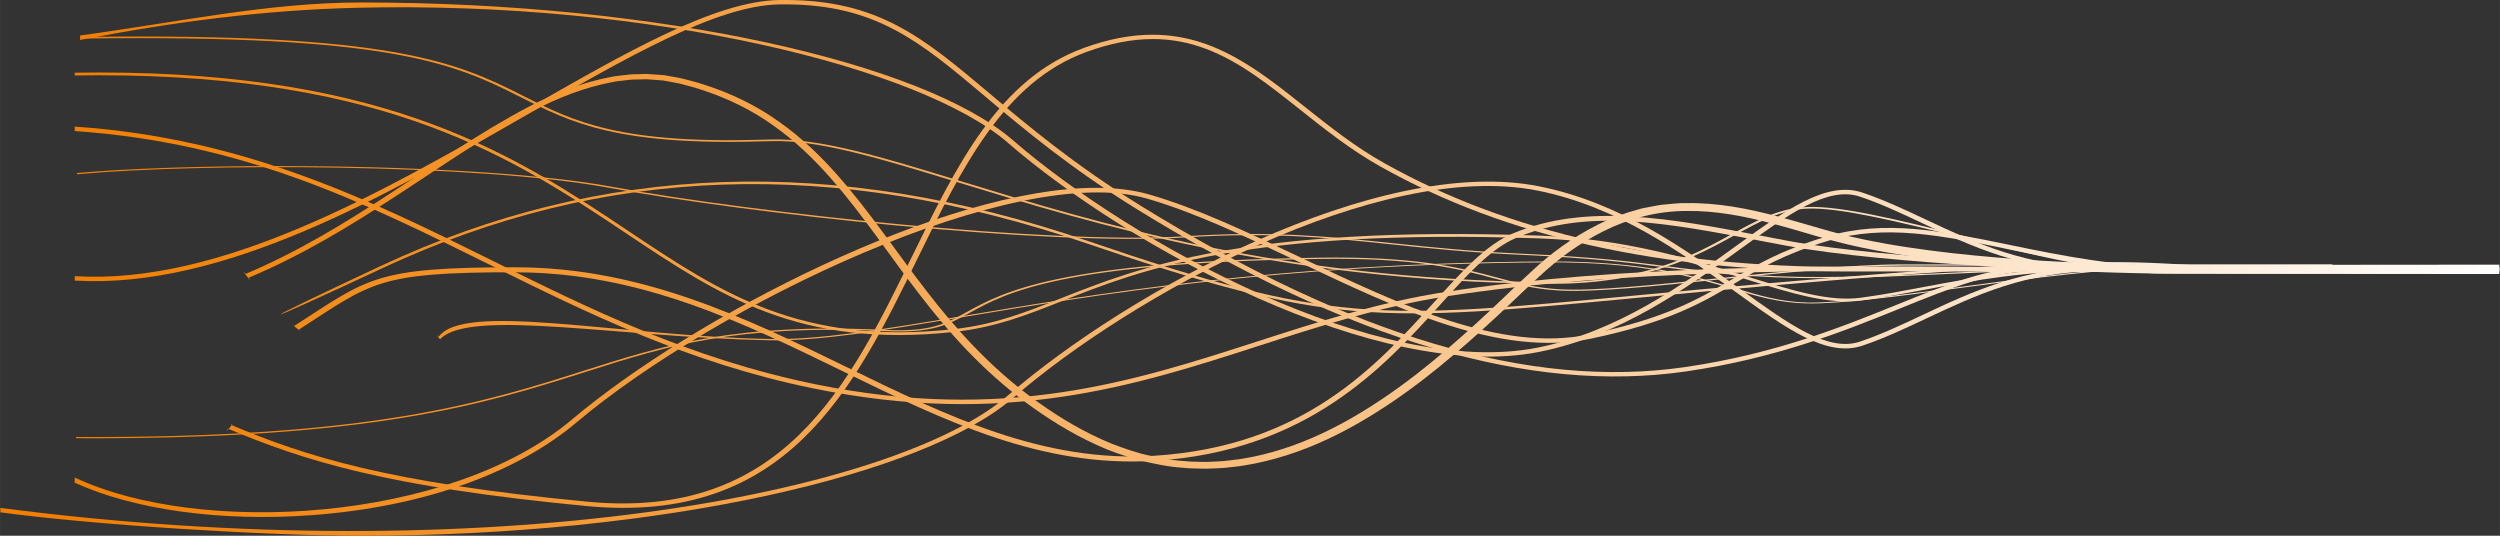 <?xml version="1.0" encoding="UTF-8" standalone="no"?>
<!-- Created with Inkscape (http://www.inkscape.org/) -->

<svg
   width="350"
   height="75"
   viewBox="0 0 92.604 19.844"
   version="1.1"
   id="svg1"
   inkscape:version="1.4.2 (f4327f4, 2025-05-13)"
   sodipodi:docname="siris-abstract-white-500x85.svg"
   xmlns:inkscape="http://www.inkscape.org/namespaces/inkscape"
   xmlns:sodipodi="http://sodipodi.sourceforge.net/DTD/sodipodi-0.dtd"
   xmlns:xlink="http://www.w3.org/1999/xlink"
   xmlns="http://www.w3.org/2000/svg"
   xmlns:svg="http://www.w3.org/2000/svg">
  <rect x="0" y="0" width="92.604" height="19.844" fill="#333333" stroke="none"/>
  <sodipodi:namedview
     id="namedview1"
     pagecolor="#000000"
     bordercolor="#000000"
     borderopacity="0.25"
     inkscape:showpageshadow="2"
     inkscape:pageopacity="0.0"
     inkscape:pagecheckerboard="0"
     inkscape:deskcolor="#d1d1d1"
     inkscape:document-units="mm"
     showguides="true"
     inkscape:zoom="4.2"
     inkscape:cx="173.57143"
     inkscape:cy="46.547619"
     inkscape:window-width="2019"
     inkscape:window-height="1154"
     inkscape:window-x="1329"
     inkscape:window-y="58"
     inkscape:window-maximized="0"
     inkscape:current-layer="layer2"
     showgrid="false"
     inkscape:lockguides="false" />
  <defs
     id="defs1">
    <linearGradient
       id="linearGradient16"
       x1="162.34"
       y1="3.35"
       x2="162.34"
       y2="1205.32"
       gradientUnits="userSpaceOnUse">
      <stop
         offset="0"
         stop-color="#00af9a"
         id="stop15"
         style="stop-color:#f27f01;stop-opacity:1;" />
      <stop
         offset="1"
         stop-color="#3d1152"
         id="stop16"
         style="stop-color:#ffffff;stop-opacity:1;" />
    </linearGradient>
    <linearGradient
       id="linearGradient63"
       x1="162.34"
       y1="3.35"
       x2="162.34"
       y2="1205.32"
       gradientUnits="userSpaceOnUse">
      <stop
         offset="0"
         stop-color="#00af9a"
         id="stop62"
         style="stop-color:#f27f01;stop-opacity:1;" />
      <stop
         offset="1"
         stop-color="#3d1152"
         id="stop63"
         style="stop-color:#ffffff;stop-opacity:1;" />
    </linearGradient>
    <inkscape:path-effect
       effect="transform_2pts"
       start="23.019,148.698"
       end="187.055,148.698"
       id="path-effect35"
       is_visible="true"
       lpeversion="1"
       first_knot="1"
       last_knot="2"
       helper_size="3"
       stretch="1"
       offset="0"
       elastic="false"
       from_original_width="true"
       flip_vertical="false"
       flip_horizontal="false"
       lock_length="false"
       lock_angle="false" />
    <linearGradient
       id="linearGradient21"
       x1="162.34"
       y1="3.35"
       x2="162.34"
       y2="1205.32"
       gradientUnits="userSpaceOnUse">
      <stop
         offset="0"
         stop-color="#00af9a"
         id="stop20"
         style="stop-color:#f27f01;stop-opacity:1;" />
      <stop
         offset="1"
         stop-color="#3d1152"
         id="stop21"
         style="stop-color:#ffffff;stop-opacity:1;" />
    </linearGradient>
    <linearGradient
       id="linearGradient2"
       x1="162.34"
       y1="3.35"
       x2="162.34"
       y2="1205.32"
       gradientUnits="userSpaceOnUse">
      <stop
         offset="0"
         stop-color="#00af9a"
         id="stop1"
         style="stop-color:#f27f01;stop-opacity:1;" />
      <stop
         offset="1"
         stop-color="#3d1152"
         id="stop2"
         style="stop-color:#ffffff;stop-opacity:1;" />
    </linearGradient>
    <linearGradient
       id="linear-gradient66c3b37fe4731"
       x1="162.34"
       y1="3.35"
       x2="162.34"
       y2="1205.32"
       gradientUnits="userSpaceOnUse">
      <stop
         offset="0"
         stop-color="#00af9a"
         id="stop3" />
      <stop
         offset="1"
         stop-color="#3d1152"
         id="stop4" />
    </linearGradient>
    <linearGradient
       id="linear-gradient-1566c3b37fe4731"
       x1="457.66"
       y1="3.35"
       x2="457.66"
       y2="1205.32"
       xlink:href="#linear-gradient66c3b37fe4731" />
    <linearGradient
       id="linear-gradient-1466c3b37fe4731"
       x1="450.19"
       y1="3.35"
       x2="450.19"
       y2="1205.32"
       xlink:href="#linear-gradient66c3b37fe4731" />
    <linearGradient
       id="linear-gradient-1366c3b37fe4731"
       x1="447.4"
       y1="3.35"
       x2="447.4"
       y2="1205.32"
       xlink:href="#linear-gradient66c3b37fe4731" />
    <linearGradient
       id="linear-gradient-1266c3b37fe4731"
       x1="377.88"
       y1="3.35"
       x2="377.88"
       y2="1205.32"
       xlink:href="#linear-gradient66c3b37fe4731" />
    <linearGradient
       id="linear-gradient-1166c3b37fe4731"
       x1="373.13"
       y1="3.35"
       x2="373.13"
       y2="1205.32"
       xlink:href="#linearGradient2" />
    <linearGradient
       id="linear-gradient-1066c3b37fe4731"
       x1="362.86"
       y1="3.35"
       x2="362.86"
       y2="1205.32"
       xlink:href="#linear-gradient66c3b37fe4731" />
    <linearGradient
       id="linear-gradient-966c3b37fe4731"
       x1="312.31"
       y1="3.35"
       x2="312.31"
       y2="1205.32"
       xlink:href="#linear-gradient66c3b37fe4731" />
    <linearGradient
       id="linear-gradient-866c3b37fe4731"
       x1="308.48"
       y1="3.35"
       x2="308.48"
       y2="1205.32"
       xlink:href="#linear-gradient66c3b37fe4731" />
    <linearGradient
       id="linear-gradient-766c3b37fe4731"
       x1="312.34"
       y1="3.35"
       x2="312.34"
       y2="1205.32"
       xlink:href="#linear-gradient66c3b37fe4731" />
    <linearGradient
       id="linear-gradient-666c3b37fe4731"
       x1="249.98"
       y1="3.35"
       x2="249.98"
       y2="1205.32"
       xlink:href="#linear-gradient66c3b37fe4731" />
    <linearGradient
       id="linear-gradient-566c3b37fe4731"
       x1="307.88"
       y1="3.35"
       x2="307.88"
       y2="1205.32"
       xlink:href="#linear-gradient66c3b37fe4731" />
    <linearGradient
       id="linear-gradient-466c3b37fe4731"
       x1="261.65"
       y1="3.35"
       x2="261.65"
       y2="1205.32"
       xlink:href="#linear-gradient66c3b37fe4731" />
    <linearGradient
       id="linear-gradient-366c3b37fe4731"
       x1="243.49"
       y1="3.35"
       x2="243.49"
       y2="1205.32"
       xlink:href="#linear-gradient66c3b37fe4731" />
    <linearGradient
       id="linear-gradient-266c3b37fe4731"
       x1="174.18"
       y1="3.35"
       x2="174.18"
       y2="1205.32"
       xlink:href="#linear-gradient66c3b37fe4731" />
    <linearGradient
       id="linear-gradient-1166c3b37fe4731-5"
       x1="373.13"
       y1="3.35"
       x2="373.13"
       y2="1205.32"
       xlink:href="#linearGradient2"
       gradientTransform="matrix(0,0.051,0.068,0,107.797,134.522)" />
    <linearGradient
       id="linear-gradient-1166c3b37fe4731-1"
       x1="373.13"
       y1="3.35"
       x2="373.13"
       y2="1205.32"
       xlink:href="#linearGradient2"
       gradientTransform="matrix(-0.187,0,0,0.105,202.874,91.188)" />
    <linearGradient
       id="linear-gradient-1166c3b37fe4731-3"
       x1="373.13"
       y1="3.35"
       x2="373.13"
       y2="1205.32"
       xlink:href="#linearGradient2"
       gradientTransform="matrix(0,0.04,-0.059,0,192.927,144.814)" />
    <linearGradient
       id="linear-gradient-1166c3b37fe4731-38"
       x1="373.13"
       y1="3.35"
       x2="373.13"
       y2="1205.32"
       xlink:href="#linearGradient2"
       gradientTransform="matrix(0,0.04,-0.059,0,115.404,167.304)" />
    <linearGradient
       id="linear-gradient-1166c3b37fe4731-19"
       x1="373.13"
       y1="3.35"
       x2="373.13"
       y2="1205.32"
       xlink:href="#linearGradient21"
       gradientTransform="matrix(0,0.04,-0.059,0,115.14,162.75)" />
    <linearGradient
       id="linear-gradient-1166c3b37fe4731-0"
       x1="373.13"
       y1="3.35"
       x2="373.13"
       y2="1205.32"
       xlink:href="#linearGradient21"
       gradientTransform="matrix(0.265,0,0,0.265,160.684,21.488)" />
    <linearGradient
       id="linear-gradient-1166c3b37fe4731-0-4"
       x1="373.13"
       y1="3.35"
       x2="373.13"
       y2="1205.32"
       xlink:href="#linearGradient21"
       gradientTransform="matrix(0,0.08,-0.059,0,115.49,118.502)" />
    <linearGradient
       inkscape:collect="always"
       xlink:href="#linearGradient2"
       id="linearGradient41"
       gradientTransform="matrix(0,0.019,-0.057,0,110.769,137.66)"
       x1="373.13"
       y1="3.35"
       x2="373.13"
       y2="1205.32" />
    <linearGradient
       inkscape:collect="always"
       xlink:href="#linearGradient2"
       id="linearGradient42"
       gradientTransform="matrix(0,0.06,-0.057,0,110.836,125.164)"
       x1="373.13"
       y1="3.35"
       x2="373.13"
       y2="1205.32" />
    <linearGradient
       inkscape:collect="always"
       xlink:href="#linearGradient2"
       id="linearGradient43"
       gradientTransform="matrix(0,0.027,-0.057,0,110.802,135.254)"
       x1="373.13"
       y1="3.35"
       x2="373.13"
       y2="1205.32" />
    <linearGradient
       inkscape:collect="always"
       xlink:href="#linearGradient21"
       id="linearGradient44"
       gradientUnits="userSpaceOnUse"
       gradientTransform="matrix(0,0.035,-0.057,0,110.757,132.874)"
       x1="162.34"
       y1="3.35"
       x2="162.34"
       y2="1205.32" />
    <linearGradient
       inkscape:collect="always"
       xlink:href="#linearGradient2"
       id="linearGradient45"
       gradientTransform="matrix(0,0.015,-0.057,0,110.773,138.934)"
       x1="373.13"
       y1="3.35"
       x2="373.13"
       y2="1205.32" />
    <linearGradient
       inkscape:collect="always"
       xlink:href="#linearGradient21"
       id="linearGradient46"
       gradientUnits="userSpaceOnUse"
       gradientTransform="matrix(0,0.06,-0.057,0,110.836,125.164)"
       x1="162.34"
       y1="3.35"
       x2="162.34"
       y2="1205.32" />
    <linearGradient
       inkscape:collect="always"
       xlink:href="#linearGradient2"
       id="linearGradient47"
       gradientTransform="matrix(0,0.06,-0.057,0,110.836,125.164)"
       x1="373.13"
       y1="3.35"
       x2="373.13"
       y2="1205.32" />
    <linearGradient
       inkscape:collect="always"
       xlink:href="#linearGradient21"
       id="linearGradient48"
       gradientUnits="userSpaceOnUse"
       gradientTransform="matrix(0,0.06,-0.057,0,110.836,125.164)"
       x1="162.34"
       y1="3.35"
       x2="162.34"
       y2="1205.32" />
    <linearGradient
       inkscape:collect="always"
       xlink:href="#linearGradient2"
       id="linearGradient49"
       gradientTransform="matrix(0,0.06,-0.057,0,110.836,125.164)"
       x1="373.13"
       y1="3.35"
       x2="373.13"
       y2="1205.32" />
    <linearGradient
       inkscape:collect="always"
       xlink:href="#linearGradient21"
       id="linearGradient50"
       gradientUnits="userSpaceOnUse"
       gradientTransform="matrix(0,0.06,-0.057,0,110.836,125.164)"
       x1="162.34"
       y1="3.35"
       x2="162.34"
       y2="1205.32" />
    <linearGradient
       inkscape:collect="always"
       xlink:href="#linearGradient21"
       id="linearGradient52"
       gradientUnits="userSpaceOnUse"
       gradientTransform="matrix(0,0.06,-0.057,0,110.836,125.164)"
       x1="162.34"
       y1="3.35"
       x2="162.34"
       y2="1205.32" />
    <linearGradient
       inkscape:collect="always"
       xlink:href="#linearGradient2"
       id="linearGradient53"
       gradientTransform="matrix(0,0.06,-0.057,0,110.836,125.164)"
       x1="373.13"
       y1="3.35"
       x2="373.13"
       y2="1205.32" />
    <linearGradient
       inkscape:collect="always"
       xlink:href="#linearGradient2"
       id="linearGradient54"
       gradientTransform="matrix(0,0.06,-0.057,0,110.836,125.164)"
       x1="373.13"
       y1="3.35"
       x2="373.13"
       y2="1205.32" />
    <linearGradient
       inkscape:collect="always"
       xlink:href="#linearGradient16"
       id="linearGradient50-7"
       gradientUnits="userSpaceOnUse"
       gradientTransform="matrix(0,0.06,-0.057,0,110.836,125.164)"
       x1="162.34"
       y1="3.35"
       x2="162.34"
       y2="1205.32" />
    <linearGradient
       inkscape:collect="always"
       xlink:href="#linearGradient21"
       id="linearGradient17"
       gradientUnits="userSpaceOnUse"
       gradientTransform="matrix(0,0.06,-0.057,0,110.836,125.164)"
       x1="162.34"
       y1="3.35"
       x2="162.34"
       y2="1205.32" />
  </defs>
  <g
     inkscape:groupmode="layer"
     id="layer2"
     inkscape:label="v1"
     style="display:inline"
     transform="translate(-76.621,-141.543)">
    <g
       id="g14"
       style="display:inline"
       transform="matrix(-1.31,0,0,0.827,224.584,32.659)"
       inkscape:label="g-left">
      <path
         class="cls-15-66c3b37fe4731"
         d="m 100.559,146.777 c -0.689,-1.636 -5.061,-0.058 -9.389,0.069 -1.353,0.039 -3.098,-0.408 -5.309,-0.995 -3.829,-1.016 -9.072,-2.409 -16.631,-2.478 -0.051,-6.5e-4 -0.102,-6.5e-4 -0.152,-6.5e-4 -2.667,0 -4.053,0.658 -5.17,1.189 -0.703,0.334 -1.311,0.623 -2.055,0.65 -0.906,0.032 -2.551,-0.318 -4.287,-0.689 -1.972,-0.422 -4.207,-0.9 -5.8,-0.9 h -9.461 v 0.041 h 9.461 c 1.564,0 3.786,0.475 5.746,0.894 1.752,0.375 3.404,0.729 4.352,0.694 0.791,-0.028 1.412,-0.323 2.131,-0.665 1.123,-0.534 2.515,-1.199 5.233,-1.173 7.525,0.069 12.753,1.457 16.571,2.471 2.229,0.592 3.99,1.059 5.379,1.019 4.273,-0.125 8.481,-1.438 9.32,-0.057 0.033,0.055 0.16,-0.485 0.062,-0.069 z"
         id="path1"
         style="font-variation-settings:normal;display:inline;vector-effect:none;fill:url(#linearGradient41);fill-opacity:1;stroke-width:0.033;stroke-linecap:butt;stroke-linejoin:miter;stroke-miterlimit:4;stroke-dasharray:none;stroke-dashoffset:0;stroke-opacity:1;-inkscape-stroke:none;stop-color:#000000"
         sodipodi:nodetypes="ccccscccsccsccscccscc" />
      <path
         class="cls-14-66c3b37fe4731"
         d="m 110.802,151.234 c -8.332,0.066 -11.531,-1.543 -14.355,-2.966 -2.29,-1.154 -4.268,-2.15 -8.526,-1.83 -1.276,0.096 -1.684,-0.258 -2.297,-0.793 -1.033,-0.903 -2.595,-2.268 -9.981,-2.442 -0.158,-0.004 -0.312,-0.006 -0.461,-0.006 -2.461,0 -3.621,0.495 -4.565,0.897 -0.582,0.248 -1.084,0.462 -1.77,0.525 -0.956,0.088 -2.688,-0.197 -4.522,-0.499 -1.842,-0.303 -3.746,-0.617 -5.182,-0.617 H 46.997 v 0.056 h 12.147 c 1.419,0 3.315,0.312 5.148,0.614 1.847,0.304 3.592,0.591 4.575,0.501 0.715,-0.066 1.228,-0.284 1.821,-0.537 0.985,-0.42 2.209,-0.944 4.951,-0.878 7.327,0.173 8.87,1.522 9.892,2.415 0.612,0.535 1.056,0.922 2.407,0.82 4.204,-0.315 6.164,0.671 8.433,1.815 2.839,1.43 6.053,3.048 14.431,2.981 v -0.056 z"
         id="path3"
         style="font-variation-settings:normal;display:inline;vector-effect:none;fill:url(#linearGradient43);fill-opacity:1;stroke-width:0.039;stroke-linecap:butt;stroke-linejoin:miter;stroke-miterlimit:4;stroke-dasharray:none;stroke-dashoffset:0;stroke-opacity:1;-inkscape-stroke:none;stop-color:#000000" />
      <path
         class="cls-9-66c3b37fe4731"
         d="m 63.898,142.195 c 1.117,0.972 2.502,2.178 5.17,2.178 0.05,0 0.101,-3.5e-4 0.152,-0.001 7.559,-0.128 12.802,-2.677 16.631,-4.537 2.211,-1.075 3.954,-1.922 5.307,-1.851 4.328,0.232 5.622,-0.807 7.121,-2.011 1.857,-1.492 3.702,-2.757 12.215,-2.587 v -0.074 c -8.569,-0.172 -10.426,1.109 -12.299,2.613 -1.48,1.188 -2.756,2.215 -7.029,1.985 -1.389,-0.074 -3.15,0.781 -5.379,1.865 -3.817,1.856 -9.046,4.397 -16.571,4.524 -2.718,0.048 -4.11,-1.17 -5.233,-2.148 -0.719,-0.625 -1.34,-1.166 -2.131,-1.218 -0.947,-0.063 -2.6,0.585 -4.352,1.271 -1.96,0.767 -4.182,1.637 -5.746,1.637 h -9.461 v 0.074 h 9.461 c 1.593,0 3.828,-0.875 5.8,-1.647 1.736,-0.68 3.381,-1.321 4.287,-1.262 0.745,0.049 1.352,0.578 2.055,1.19 z"
         id="path4"
         style="font-variation-settings:normal;display:inline;vector-effect:none;fill:url(#linearGradient44);fill-opacity:1;stroke-width:0.045;stroke-linecap:butt;stroke-linejoin:miter;stroke-miterlimit:4;stroke-dasharray:none;stroke-dashoffset:0;stroke-opacity:1;-inkscape-stroke:none;stop-color:#000000"
         sodipodi:nodetypes="csccccccccccccssccscccc" />
      <path
         class="cls-8-66c3b37fe4731"
         d="m 66.011,143.609 c 0.903,-0.187 1.836,-0.381 4.018,-0.541 1.437,-0.106 2.546,-0.29 3.617,-0.468 1.786,-0.297 3.327,-0.554 5.775,-0.306 3.926,0.397 12.421,-1.075 16.316,-2.223 3.648,-1.075 11.528,-1.119 15.035,-0.603 v -0.057 c -1.403,-0.199 -3.457,-0.312 -5.661,-0.312 -3.448,0 -7.258,0.277 -9.495,0.936 -3.909,1.152 -12.407,2.588 -16.138,2.211 -2.522,-0.255 -4.094,0.007 -5.916,0.31 -1.062,0.177 -2.159,0.359 -3.574,0.463 -2.214,0.163 -3.16,0.359 -4.076,0.549 -0.683,0.142 -1.389,0.288 -2.63,0.418 -1.61,0.168 -3.227,0.052 -5.098,-0.083 -1.434,-0.103 -3.06,-0.221 -4.926,-0.221 l -10.878,0.003 v 0.051 l 10.878,-0.003 c 1.845,0 3.46,0.116 4.885,0.219 1.898,0.137 3.538,0.255 5.197,0.082 1.263,-0.132 1.979,-0.281 2.671,-0.424 z"
         id="path5"
         style="font-variation-settings:normal;display:inline;vector-effect:none;fill:url(#linearGradient45);fill-opacity:1;stroke-width:0.03;stroke-linecap:butt;stroke-linejoin:miter;stroke-miterlimit:4;stroke-dasharray:none;stroke-dashoffset:0;stroke-opacity:1;-inkscape-stroke:none;stop-color:#000000" />
      <path
         class="cls-7-66c3b37fe4731"
         d="m 84.441,138.067 c 2.473,-3.395 10.099,-6.378 18.42,-6.057 2.618,0.101 5.169,0.624 7.824,1.441 v -0.201 c -2.729,-0.582 -5.315,-1.478 -7.946,-1.478 -8.512,0 -15.926,2.73 -18.43,6.168 -3.339,4.584 -10.364,10.705 -14.838,9.292 -2.266,-0.716 -4.099,-2.819 -5.572,-4.509 -1.45,-1.664 -2.597,-2.978 -3.613,-2.435 -0.607,0.324 -1.185,0.755 -1.797,1.211 -1.398,1.043 -2.844,2.122 -4.887,2.122 H 42.283 v 0.198 h 11.319 c 2.094,0 3.628,-1.145 4.982,-2.154 0.607,-0.453 1.179,-0.88 1.776,-1.198 0.911,-0.482 2.017,0.786 3.419,2.396 1.487,1.707 3.337,3.83 5.648,4.56 4.55,1.436 11.65,-4.734 15.017,-9.357 z"
         id="path6"
         style="font-variation-settings:normal;display:inline;vector-effect:none;fill:url(#linearGradient46);fill-opacity:1;stroke-width:0.059;stroke-linecap:butt;stroke-linejoin:miter;stroke-miterlimit:4;stroke-dasharray:none;stroke-dashoffset:0;stroke-opacity:1;-inkscape-stroke:none;stop-color:#000000"
         sodipodi:nodetypes="csccscccccsccssccccc" />
      <path
         class="cls-6-66c3b37fe4731"
         d="m 110.149,135.032 c 0.225,0 0.455,0.004 0.687,0.01 v -0.125 c -0.233,-0.005 -0.462,-0.009 -0.688,-0.009 -8.253,0 -11.824,3.776 -14.984,7.118 -2.604,2.754 -4.852,5.133 -9.202,4.374 -1.133,-0.198 -1.998,-0.741 -3.001,-1.37 -2.202,-1.381 -5.217,-3.273 -13.516,-2.817 -2.435,0.134 -4.345,1.071 -5.881,1.825 -1.308,0.642 -2.34,1.149 -3.232,0.959 -0.6,-0.128 -1.174,-0.3 -1.782,-0.481 -1.412,-0.422 -2.873,-0.858 -4.948,-0.858 H 42.283 v 0.125 h 11.319 c 2.062,0 3.515,0.434 4.921,0.854 0.61,0.182 1.186,0.354 1.79,0.483 0.924,0.198 1.971,-0.316 3.296,-0.967 1.528,-0.749 3.428,-1.682 5.843,-1.815 8.268,-0.454 11.268,1.428 13.458,2.802 1.012,0.635 1.886,1.183 3.037,1.384 4.401,0.768 6.667,-1.63 9.292,-4.406 3.146,-3.327 6.698,-7.085 14.911,-7.085 z"
         id="path7"
         style="font-variation-settings:normal;display:inline;vector-effect:none;fill:url(#linearGradient47);fill-opacity:1;stroke-width:0.059;stroke-linecap:butt;stroke-linejoin:miter;stroke-miterlimit:4;stroke-dasharray:none;stroke-dashoffset:0;stroke-opacity:1;-inkscape-stroke:none;stop-color:#000000" />
      <path
         class="cls-3-66c3b37fe4731"
         d="m 99.127,143.5 c 3.574,-2.803 6.951,-5.451 11.709,-5.968 v -0.2 c -4.811,0.518 -8.368,3.306 -11.807,6.003 -2.756,2.162 -5.605,4.397 -9.133,5.536 -5.368,1.733 -8.993,-0.121 -12.498,-1.915 -1.688,-0.864 -3.434,-1.757 -5.337,-2.222 -4.996,-1.22 -10.77,-1.164 -14.986,-1.123 -0.706,0.007 -1.369,0.013 -1.978,0.013 H 43.793 v 0.198 h 11.303 c 0.61,0 1.273,-0.007 1.979,-0.013 4.207,-0.041 9.971,-0.097 14.948,1.119 1.886,0.46 3.624,1.349 5.303,2.209 3.533,1.808 7.188,3.678 12.616,1.925 3.555,-1.148 6.417,-3.392 9.184,-5.563 z"
         id="path8"
         style="font-variation-settings:normal;display:inline;vector-effect:none;fill:url(#linearGradient48);fill-opacity:1;stroke-width:0.059;stroke-linecap:butt;stroke-linejoin:miter;stroke-miterlimit:4;stroke-dasharray:none;stroke-dashoffset:0;stroke-opacity:1;-inkscape-stroke:none;stop-color:#000000" />
      <path
         class="cls-4-66c3b37fe4731"
         d="m 85.083,135.994 c 1.861,-2.482 3.1,-4.137 5.685,-4.137 0.045,0 0.09,0 0.135,0.002 1.757,0.038 4.253,2.31 7.144,4.941 4.032,3.669 8.601,7.821 12.789,7.43 v -0.199 c -4.126,0.398 -8.67,-3.736 -12.681,-7.386 -2.915,-2.653 -5.433,-4.944 -7.248,-4.983 -0.047,-0.001 -0.094,-0.002 -0.141,-0.002 -2.66,0 -3.921,1.682 -5.813,4.206 -1.061,1.415 -2.381,3.176 -4.273,5.025 -5.99,5.852 -11.018,8.213 -15.371,7.214 -2.55,-0.585 -4.472,-1.818 -6.017,-2.809 -1.399,-0.897 -2.607,-1.673 -3.81,-1.673 H 42.593 v 0.198 h 12.889 c 1.158,0 2.291,0.727 3.726,1.647 1.555,0.998 3.49,2.239 6.067,2.83 4.406,1.01 9.483,-1.363 15.517,-7.257 1.902,-1.859 3.227,-3.626 4.292,-5.047 z"
         id="path9"
         style="font-variation-settings:normal;display:inline;vector-effect:none;fill:url(#linearGradient49);fill-opacity:1;stroke-width:0.059;stroke-linecap:butt;stroke-linejoin:miter;stroke-miterlimit:4;stroke-dasharray:none;stroke-dashoffset:0;stroke-opacity:1;-inkscape-stroke:none;stop-color:#000000" />
      <path
         class="cls-2-66c3b37fe4731"
         d="m 79.48,152.616 c 0.443,-0.042 0.869,-0.192 1.287,-0.352 0.409,-0.189 0.809,-0.405 1.178,-0.678 0.744,-0.537 1.404,-1.201 2.012,-1.914 1.217,-1.436 2.172,-3.126 3.01,-4.861 0.847,-1.733 1.582,-3.531 2.507,-5.193 0.462,-0.829 0.975,-1.622 1.585,-2.307 0.602,-0.693 1.312,-1.255 2.09,-1.647 0.191,-0.106 0.396,-0.174 0.594,-0.264 0.101,-0.033 0.203,-0.059 0.304,-0.089 l 0.152,-0.044 c 0.051,-0.009 0.104,-0.013 0.156,-0.02 0.104,-0.011 0.208,-0.027 0.312,-0.036 l 0.314,0.012 c 0.105,-0.002 0.209,0.021 0.312,0.041 0.103,0.023 0.209,0.031 0.31,0.065 0.819,0.238 1.576,0.723 2.273,1.292 1.394,1.148 2.628,2.544 3.917,3.863 1.283,1.324 2.618,2.614 4.122,3.615 -0.187,0.44 0.329,-0.608 0.086,-0.171 -1.485,-0.994 -2.807,-2.277 -4.085,-3.602 -1.284,-1.32 -2.515,-2.722 -3.927,-3.891 -0.706,-0.579 -1.481,-1.081 -2.339,-1.334 -0.106,-0.036 -0.218,-0.046 -0.326,-0.07 -0.109,-0.021 -0.218,-0.045 -0.33,-0.044 l -0.333,-0.014 c -0.111,0.009 -0.221,0.025 -0.332,0.036 -0.055,0.007 -0.111,0.011 -0.166,0.021 l -0.162,0.046 c -0.107,0.032 -0.217,0.059 -0.323,0.094 -0.204,0.091 -0.415,0.161 -0.614,0.27 -0.804,0.402 -1.539,0.982 -2.158,1.691 -0.627,0.701 -1.152,1.508 -1.621,2.346 -0.939,1.68 -1.68,3.478 -2.526,5.199 -0.837,1.724 -1.785,3.387 -2.983,4.794 -0.599,0.699 -1.249,1.349 -1.969,1.865 -0.358,0.263 -0.742,0.469 -1.133,0.649 -0.399,0.151 -0.806,0.293 -1.226,0.331 -0.104,0.019 -0.209,0.027 -0.314,0.028 -0.105,0.002 -0.21,0.011 -0.315,0.008 -0.21,-0.017 -0.42,-0.02 -0.627,-0.066 -0.417,-0.064 -0.825,-0.201 -1.219,-0.375 -0.79,-0.35 -1.518,-0.875 -2.19,-1.478 -1.345,-1.213 -2.483,-2.711 -3.553,-4.254 -0.54,-0.771 -1.041,-1.57 -1.582,-2.353 -0.531,-0.792 -1.151,-1.524 -1.88,-2.101 -0.362,-0.292 -0.763,-0.522 -1.182,-0.7 -0.103,-0.05 -0.215,-0.07 -0.322,-0.106 -0.109,-0.029 -0.215,-0.072 -0.326,-0.088 -0.222,-0.026 -0.443,-0.083 -0.667,-0.071 -0.897,-0.024 -1.765,0.25 -2.579,0.593 -0.823,0.337 -1.599,0.765 -2.418,1.026 -0.819,0.274 -1.662,0.466 -2.509,0.619 -1.697,0.3 -3.416,0.446 -5.135,0.506 -0.859,0.031 -1.72,0.024 -2.584,0.023 l -2.589,-0.004 -5.178,-0.007 v 0.42 l 5.178,-0.007 2.589,-0.004 c 0.861,-0.002 1.728,0.003 2.594,-0.031 1.73,-0.065 3.46,-0.217 5.176,-0.525 0.857,-0.157 1.711,-0.354 2.548,-0.637 0.417,-0.142 0.835,-0.312 1.236,-0.5 0.4,-0.186 0.798,-0.375 1.199,-0.541 0.8,-0.34 1.629,-0.599 2.465,-0.579 0.837,-0.001 1.645,0.352 2.335,0.899 0.693,0.546 1.296,1.252 1.818,2.026 0.533,0.768 1.044,1.578 1.587,2.349 1.08,1.549 2.233,3.061 3.61,4.297 0.688,0.614 1.438,1.154 2.262,1.517 0.411,0.18 0.837,0.322 1.277,0.389 0.218,0.047 0.44,0.051 0.661,0.067 0.111,0.002 0.221,-0.007 0.332,-0.01 0.111,-0.001 0.221,-0.01 0.331,-0.03 z"
         id="path10"
         style="font-variation-settings:normal;display:inline;vector-effect:none;fill:url(#linearGradient17);fill-opacity:1;stroke-width:0.059;stroke-linecap:butt;stroke-linejoin:miter;stroke-miterlimit:4;stroke-dasharray:none;stroke-dashoffset:0;stroke-opacity:1;-inkscape-stroke:none;stop-color:#000000"
         sodipodi:nodetypes="cccccccccccccccccccccccccccccccccccccccccccccccccccccccccccccccccccccccccccc" />
      <path
         class="cls-1-66c3b37fe4731"
         d="m 102.137,143.674 c 3.819,2.831 3.851,2.721 0.053,-0.094 -6.272,-4.649 -12.82,-5.013 -20.018,-1.115 -6.866,3.718 -8.188,3.521 -15.521,2.424 -1.166,-0.174 -2.487,-0.372 -4.006,-0.58 -8.037,-1.103 -9.628,-0.961 -11.471,-0.797 -0.724,0.065 -1.474,0.131 -2.663,0.131 -4.213,0 -6.209,0.03 -6.228,0.03 l 0.002,0.112 c 0.019,0 2.014,-0.03 6.226,-0.03 1.193,0 1.944,-0.067 2.671,-0.132 1.837,-0.164 3.424,-0.305 11.452,0.797 1.518,0.208 2.839,0.406 4.005,0.58 7.357,1.1 8.683,1.299 15.575,-2.433 7.166,-3.881 13.683,-3.518 19.924,1.108 z"
         id="path11"
         style="font-variation-settings:normal;display:inline;opacity:1;vector-effect:none;fill:url(#linearGradient50);fill-opacity:1;stroke-width:0.059;stroke-linecap:butt;stroke-linejoin:miter;stroke-miterlimit:4;stroke-dasharray:none;stroke-dashoffset:0;stroke-opacity:1;-inkscape-stroke:none;stop-color:#000000;stop-opacity:1"
         sodipodi:nodetypes="ccccccsccscccccc" />
      <path
         class="cls-5-66c3b37fe4731"
         d="m 106.502,150.864 c 0.152,0.373 -0.259,-0.451 -0.087,-0.171 -2.11,1.408 -4.427,2.589 -10.077,3.44 -5.525,0.834 -7.384,-5.176 -9.179,-10.988 -1.262,-4.086 -2.454,-7.944 -4.847,-9.331 -0.72,-0.417 -1.363,-0.597 -1.951,-0.597 -1.743,0 -2.997,1.579 -4.305,3.227 -0.7,0.882 -1.424,1.794 -2.263,2.537 -3.527,3.124 -7.833,4.643 -13.166,4.643 H 43.76 v 0.198 h 16.866 c 5.372,0 9.713,-1.532 13.271,-4.684 0.851,-0.754 1.58,-1.673 2.286,-2.56 1.778,-2.239 3.313,-4.173 6.05,-2.587 2.331,1.351 3.512,5.173 4.762,9.22 1.818,5.886 3.7,11.973 9.364,11.118 5.684,-0.857 8.018,-2.049 10.141,-3.465 z"
         id="path12"
         style="font-variation-settings:normal;display:inline;vector-effect:none;fill:url(#linearGradient52);fill-opacity:1;stroke-width:0.059;stroke-linecap:butt;stroke-linejoin:miter;stroke-miterlimit:4;stroke-dasharray:none;stroke-dashoffset:0;stroke-opacity:1;-inkscape-stroke:none;stop-color:#000000"
         sodipodi:nodetypes="cccccsccsccsccccccc" />
      <path
         class="cls-12-66c3b37fe4731"
         d="m 112.941,154.41 c -13.752,2.833 -25.249,-0.582 -28.499,-5.045 -3.367,-4.622 -10.467,-10.793 -15.017,-9.357 -2.31,0.73 -4.161,2.854 -5.648,4.56 -1.402,1.609 -2.508,2.878 -3.419,2.396 -0.596,-0.318 -1.169,-0.745 -1.776,-1.198 -1.353,-1.01 -2.887,-2.154 -4.982,-2.154 H 42.282 v 0.198 h 11.319 c 2.043,0 3.489,1.079 4.887,2.122 0.612,0.456 1.189,0.888 1.797,1.211 1.016,0.543 2.163,-0.771 3.613,-2.435 1.473,-1.69 3.305,-3.793 5.572,-4.509 4.475,-1.413 11.5,4.709 14.838,9.292 2.504,3.438 9.918,6.168 18.43,6.168 2.632,0 7.472,-0.467 10.201,-1.049 v -0.201 z"
         id="path15"
         style="font-variation-settings:normal;display:inline;vector-effect:none;fill:url(#linearGradient42);fill-opacity:1;stroke-width:0.059;stroke-linecap:butt;stroke-linejoin:miter;stroke-miterlimit:4;stroke-dasharray:none;stroke-dashoffset:0;stroke-opacity:1;-inkscape-stroke:none;stop-color:#000000"
         transform="translate(1.0117898e-6)"
         sodipodi:nodetypes="ccccccsccsccccccccc" />
      <path
         class="cls-10-66c3b37fe4731"
         d="m 98.381,143.856 c 3.908,0 4.046,0.454 6.12,2.571 -0.241,0.33 0.374,-0.472 0.129,-0.167 -2.099,-2.143 -2.268,-2.627 -6.249,-2.627 -3.579,0 -6.52,2.27 -9.365,4.466 -2.858,2.206 -5.558,4.29 -8.7,3.977 -4.235,-0.422 -6.286,-4.017 -7.935,-6.906 -0.777,-1.362 -1.448,-2.538 -2.198,-3.043 -2.084,-1.404 -4.494,-0.674 -7.047,0.098 -0.25,0.076 -0.503,0.152 -0.758,0.228 -2.846,0.841 -8.667,1.148 -8.721,1.151 l -11.376,0.01 v 0.224 l 11.381,-0.01 c 0.059,-0.003 5.9,-0.312 8.765,-1.158 0.255,-0.075 0.508,-0.152 0.758,-0.228 2.62,-0.793 4.884,-1.478 6.898,-0.121 0.71,0.478 1.37,1.634 2.133,2.973 1.583,2.775 3.751,6.576 8.08,7.007 3.211,0.319 5.938,-1.785 8.826,-4.014 2.82,-2.177 5.736,-4.428 9.256,-4.428 z"
         id="path13"
         style="font-variation-settings:normal;display:inline;vector-effect:none;fill:url(#linearGradient53);fill-opacity:1;stroke-width:0.059;stroke-linecap:butt;stroke-linejoin:miter;stroke-miterlimit:4;stroke-dasharray:none;stroke-dashoffset:0;stroke-opacity:1;-inkscape-stroke:none;stop-color:#000000"
         transform="translate(1.0117898e-6)"
         sodipodi:nodetypes="cccscccccccccccccccccc" />
      <path
         class="cls-11-66c3b37fe4731"
         d="m 110.836,153.049 c -3.517,2.639 -10.6,2.022 -14.063,-2.602 -3.452,-4.61 -10.517,-10.374 -14.817,-10.373 -0.552,0 -1.06,0.096 -1.507,0.3 -1.365,0.625 -2.787,1.698 -4.293,2.833 -2.78,2.096 -5.653,4.262 -8.149,3.432 -2.181,-0.727 -3.114,-1.604 -4.016,-2.452 -0.693,-0.651 -1.409,-1.325 -2.672,-1.923 -1.663,-0.788 -3.304,-0.251 -5.204,0.37 -1.424,0.465 -3.039,0.992 -4.882,0.992 l -8.93,0.01 v 0.198 l 8.93,-0.01 c 1.867,0 3.494,-0.531 4.929,-1 1.869,-0.611 3.484,-1.138 5.091,-0.377 1.24,0.587 1.946,1.251 2.629,1.893 0.916,0.861 1.863,1.751 4.078,2.489 2.572,0.856 5.48,-1.336 8.292,-3.457 1.498,-1.13 2.913,-2.196 4.262,-2.814 3.728,-1.707 12.221,4.799 16.129,10.018 1.736,2.319 4.394,3.796 7.483,4.159 2.575,0.303 5.032,-0.239 6.711,-1.453 z"
         id="path14"
         style="display:inline;fill:url(#linearGradient54);stroke-width:0.059;stroke-dasharray:none" />
    </g>
  </g>
</svg>
